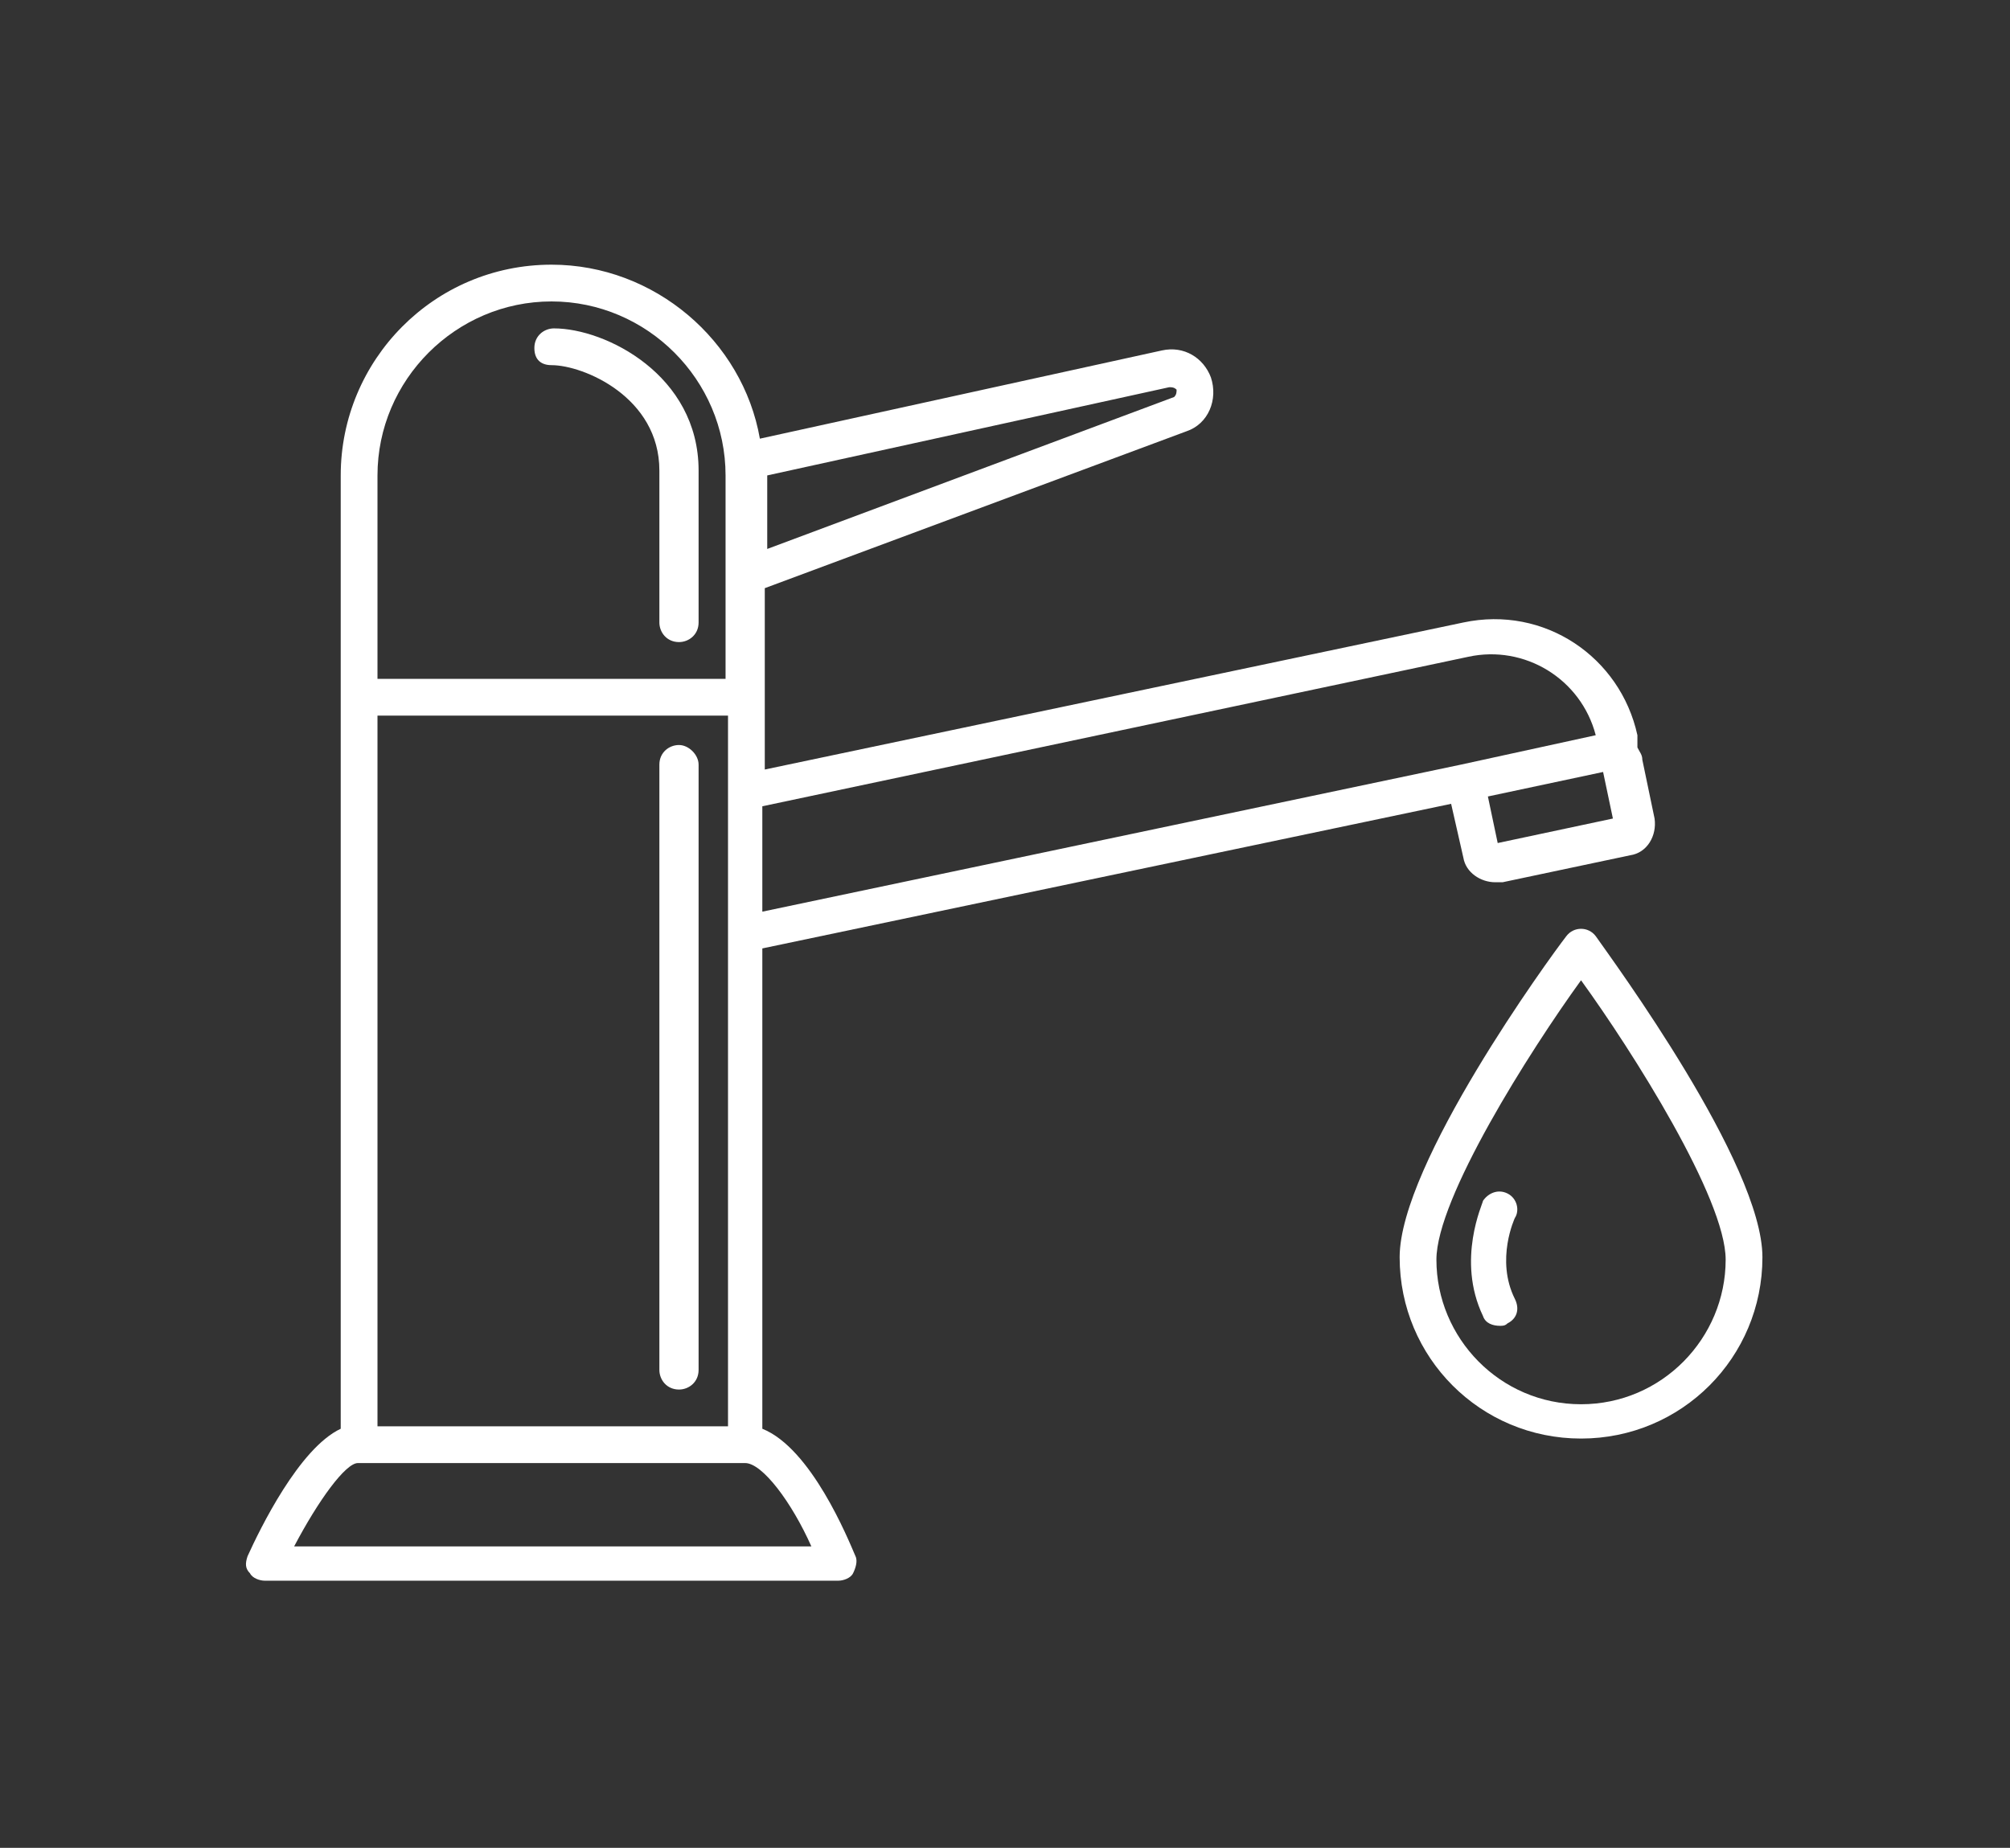 <?xml version="1.0" encoding="utf-8"?>
<!-- Generator: Adobe Illustrator 25.4.1, SVG Export Plug-In . SVG Version: 6.00 Build 0)  -->
<svg version="1.1" id="Layer_1" xmlns="http://www.w3.org/2000/svg" xmlns:xlink="http://www.w3.org/1999/xlink" x="0px" y="0px"
	 viewBox="0 0 82 75.4" style="enable-background:new 0 0 82 75.4;" xml:space="preserve">
<rect x="0" y="0" width="82" height="75.4" fill="#333333" stroke="none"/>
<style type="text/css">
	.st0{fill:#FFFFFF;}
</style>
<g>
	<path class="st0" d="M65.1,38.2c-0.3-0.4-0.9-0.4-1.2,0c-0.7,0.9-6.8,9.3-6.8,13.1c0,4.1,3.3,7.4,7.4,7.4s7.4-3.3,7.4-7.4
		C71.9,47.5,65.8,39.2,65.1,38.2z M64.5,57.3c-3.3,0-5.9-2.7-5.9-5.9c0-2.5,3.8-8.5,5.9-11.4c2.1,2.9,5.9,8.9,5.9,11.4
		C70.4,54.6,67.8,57.3,64.5,57.3z"/>
	<path class="st0" d="M61.5,48.7c-0.4-0.2-0.8,0-1,0.3c0,0.1-1.1,2.4,0,4.7c0.1,0.3,0.4,0.4,0.7,0.4c0.1,0,0.2,0,0.3-0.1
		c0.4-0.2,0.5-0.6,0.3-1c-0.8-1.6,0-3.3,0-3.3C62,49.4,61.9,48.9,61.5,48.7z"/>
	<path class="st0" d="M31.1,58.3V38.7l28.1-5.9l0.5,2.2c0.1,0.6,0.7,1,1.3,1c0.1,0,0.2,0,0.3,0l0,0l5.2-1.1c0.7-0.1,1.1-0.8,1-1.5
		L67,31c0-0.2-0.1-0.3-0.2-0.5c0-0.2,0-0.3,0-0.5c-0.7-3.2-3.8-5.3-7.1-4.6l-28.5,6V24l17.2-6.4c0.9-0.3,1.3-1.3,1-2.2
		c-0.3-0.8-1.1-1.3-2-1.1L31,17.9c-0.7-4-4.3-7.1-8.5-7.1c-4.8,0-8.6,3.9-8.6,8.6v38.9c-1.7,0.8-3.3,4.1-3.8,5.2
		C10,63.8,10,64,10.2,64.2c0.1,0.2,0.4,0.3,0.6,0.3h23.4c0.2,0,0.5-0.1,0.6-0.3c0.1-0.2,0.2-0.5,0.1-0.7
		C34.6,62.8,33.1,59.1,31.1,58.3z M15.4,29.2h14.3v29H15.4V29.2z M61.1,34.4l-0.4-1.9l4.7-1l0.4,1.9L61.1,34.4z M59.9,26.8
		c2.3-0.5,4.6,0.9,5.2,3.2l-5.5,1.2l0,0l-28.5,6v-4.3L59.9,26.8z M47.7,15.8c0.1,0,0.2,0,0.3,0.1c0,0.1,0,0.2-0.1,0.3l-16.6,6.2v-3
		l0,0L47.7,15.8z M22.5,12.3c3.9,0,7.1,3.2,7.1,7.1v8.3H15.4v-8.3C15.4,15.5,18.6,12.3,22.5,12.3z M12,63.1c1-1.9,2.1-3.4,2.6-3.4
		h15.8c0.7,0,1.9,1.6,2.7,3.4H12z"/>
	<path class="st0" d="M22.5,14.9c1.3,0,4.4,1.3,4.4,4.3v6.2c0,0.4,0.3,0.8,0.8,0.8c0.4,0,0.8-0.3,0.8-0.8v-6.2
		c0-3.9-3.8-5.8-5.9-5.8c-0.4,0-0.8,0.3-0.8,0.8S22.1,14.9,22.5,14.9z"/>
	<path class="st0" d="M27.7,30.4c-0.4,0-0.8,0.3-0.8,0.8v24.7c0,0.4,0.3,0.8,0.8,0.8c0.4,0,0.8-0.3,0.8-0.8V31.2
		C28.5,30.8,28.1,30.4,27.7,30.4z"/>
</g>
</svg>
